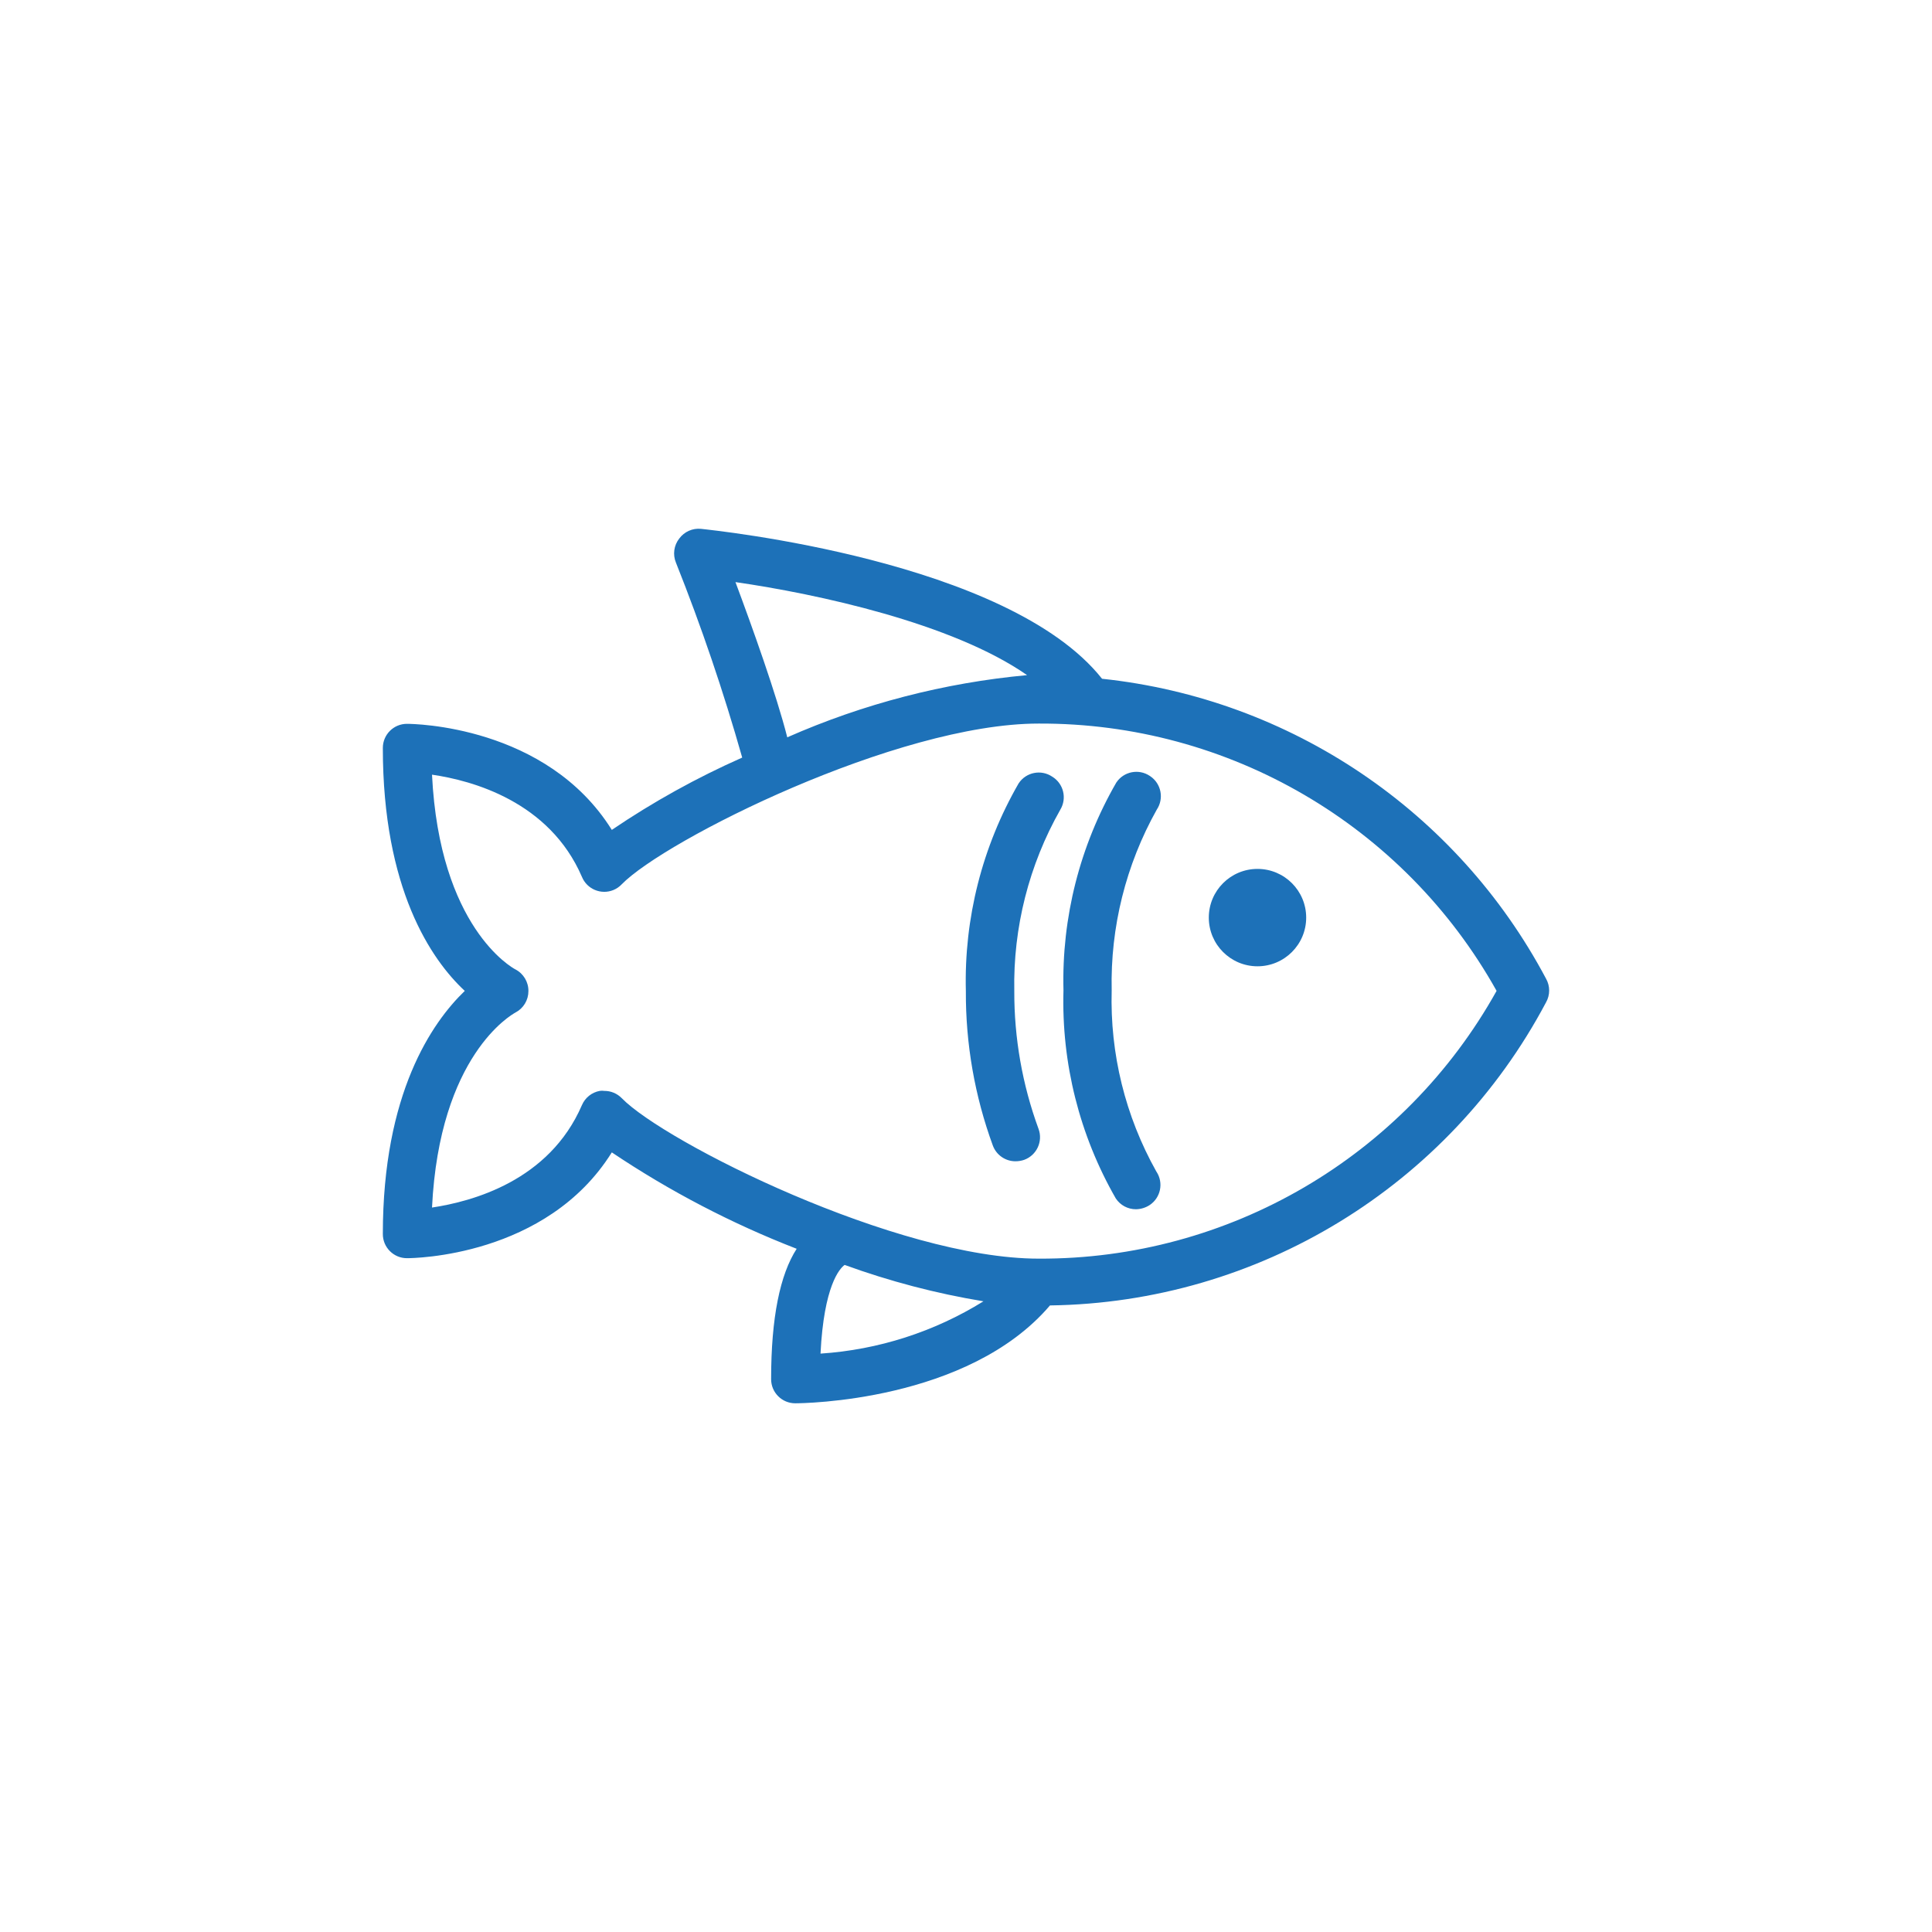 <?xml version="1.0" encoding="utf-8"?>
<!-- Generator: Adobe Illustrator 16.0.0, SVG Export Plug-In . SVG Version: 6.00 Build 0)  -->
<!DOCTYPE svg PUBLIC "-//W3C//DTD SVG 1.1//EN" "http://www.w3.org/Graphics/SVG/1.1/DTD/svg11.dtd">
<svg version="1.1" id="Capa_1" xmlns="http://www.w3.org/2000/svg" xmlns:xlink="http://www.w3.org/1999/xlink" x="0px" y="0px"
	 width="252px" height="252px" viewBox="0 0 252 252" enable-background="new 0 0 252 252" xml:space="preserve">
<g>
	<path fill="#1D71B8" d="M201.651,127.642c-11.604-21.848-33.306-36.504-57.906-39.108c-12.261-15.468-50.677-19.365-52.312-19.555
		c-1.099-0.106-2.172,0.371-2.83,1.258c-0.704,0.891-0.872,2.094-0.439,3.145c3.316,8.322,6.202,16.812,8.645,25.433
		c-5.938,2.629-11.631,5.784-17.007,9.432C71.281,94.6,53.865,94.413,53.08,94.413c-1.736,0-3.145,1.407-3.145,3.145
		c0,18.358,6.288,27.602,10.688,31.689c-4.275,4.117-10.688,13.36-10.688,31.72c0,1.736,1.408,3.145,3.145,3.145
		c0.785,0,18.201-0.157,26.722-13.801c7.549,5.066,15.636,9.285,24.112,12.574c-2.169,3.363-3.333,8.959-3.333,17.008
		c0,1.735,1.407,3.145,3.144,3.145c0.943,0,22.509-0.188,33.229-12.764c27.163-0.369,51.967-15.518,64.696-39.518
		C202.202,129.789,202.202,128.606,201.651,127.642z M95.929,75.926c10.657,1.541,28.293,5.346,38.038,12.135
		c-10.795,0.998-21.359,3.736-31.279,8.111C101.273,90.608,98.161,81.9,95.929,75.926z M107.025,176.558v-0.031
		c0.44-8.803,2.483-11.066,3.145-11.537c5.876,2.139,11.938,3.729,18.107,4.746C121.859,173.718,114.563,176.06,107.025,176.558z
		 M109.697,164.862c0,0,0.032,0.063,0,0.031V164.862z M135.477,164.171c-18.517,0-48.791-15.184-54.386-20.937
		c-0.596-0.608-1.413-0.948-2.265-0.943c-0.197-0.032-0.398-0.032-0.597,0c-1.038,0.188-1.911,0.886-2.326,1.854
		c-4.275,9.902-14.335,12.574-19.554,13.361c0.975-19.869,10.375-25.15,10.877-25.434c1.045-0.542,1.7-1.621,1.697-2.798
		c0.015-1.188-0.643-2.283-1.697-2.831c-0.439-0.22-9.903-5.501-10.877-25.399c5.219,0.754,15.31,3.488,19.554,13.328
		c0.658,1.605,2.494,2.376,4.102,1.719c0.411-0.17,0.781-0.422,1.086-0.744c5.596-5.752,35.87-20.969,54.386-20.969
		c24.771-0.106,47.645,13.243,59.73,34.865C183.146,150.899,160.263,164.28,135.477,164.171z"/>
	<path fill="#1D71B8" d="M150.027,101.241c-0.02-0.014-0.039-0.025-0.059-0.039c-1.443-0.965-3.396-0.576-4.36,0.867
		c-0.003,0.004-0.007,0.009-0.009,0.014c-4.748,8.227-7.13,17.604-6.885,27.1c-0.27,9.498,2.092,18.888,6.821,27.13
		c0.585,0.889,1.577,1.42,2.642,1.415c0.625-0.012,1.234-0.196,1.76-0.534c1.453-0.949,1.863-2.897,0.914-4.353
		c-0.012-0.017-0.021-0.033-0.033-0.049c-4.038-7.199-6.048-15.359-5.815-23.609c-0.183-8.244,1.848-16.385,5.879-23.578
		C151.85,104.163,151.467,102.209,150.027,101.241z"/>
	<path fill="#1D71B8" d="M137.236,101.297c-1.442-0.966-3.395-0.578-4.358,0.865c-0.004,0.006-0.007,0.01-0.011,0.014
		c-4.746,8.228-7.13,17.604-6.885,27.101c-0.035,6.873,1.158,13.696,3.521,20.149c0.46,1.232,1.639,2.049,2.955,2.045
		c0.385-0.002,0.767-0.065,1.131-0.188c1.631-0.596,2.471-2.399,1.876-4.03c-0.007-0.02-0.014-0.037-0.021-0.057
		c-2.1-5.74-3.164-11.809-3.145-17.919c-0.16-8.288,1.914-16.464,6.005-23.672C139.196,104.119,138.719,102.193,137.236,101.297z"/>
	<circle fill="#1D71B8" cx="164.021" cy="119.687" r="6.351"/>
</g>
</svg>
